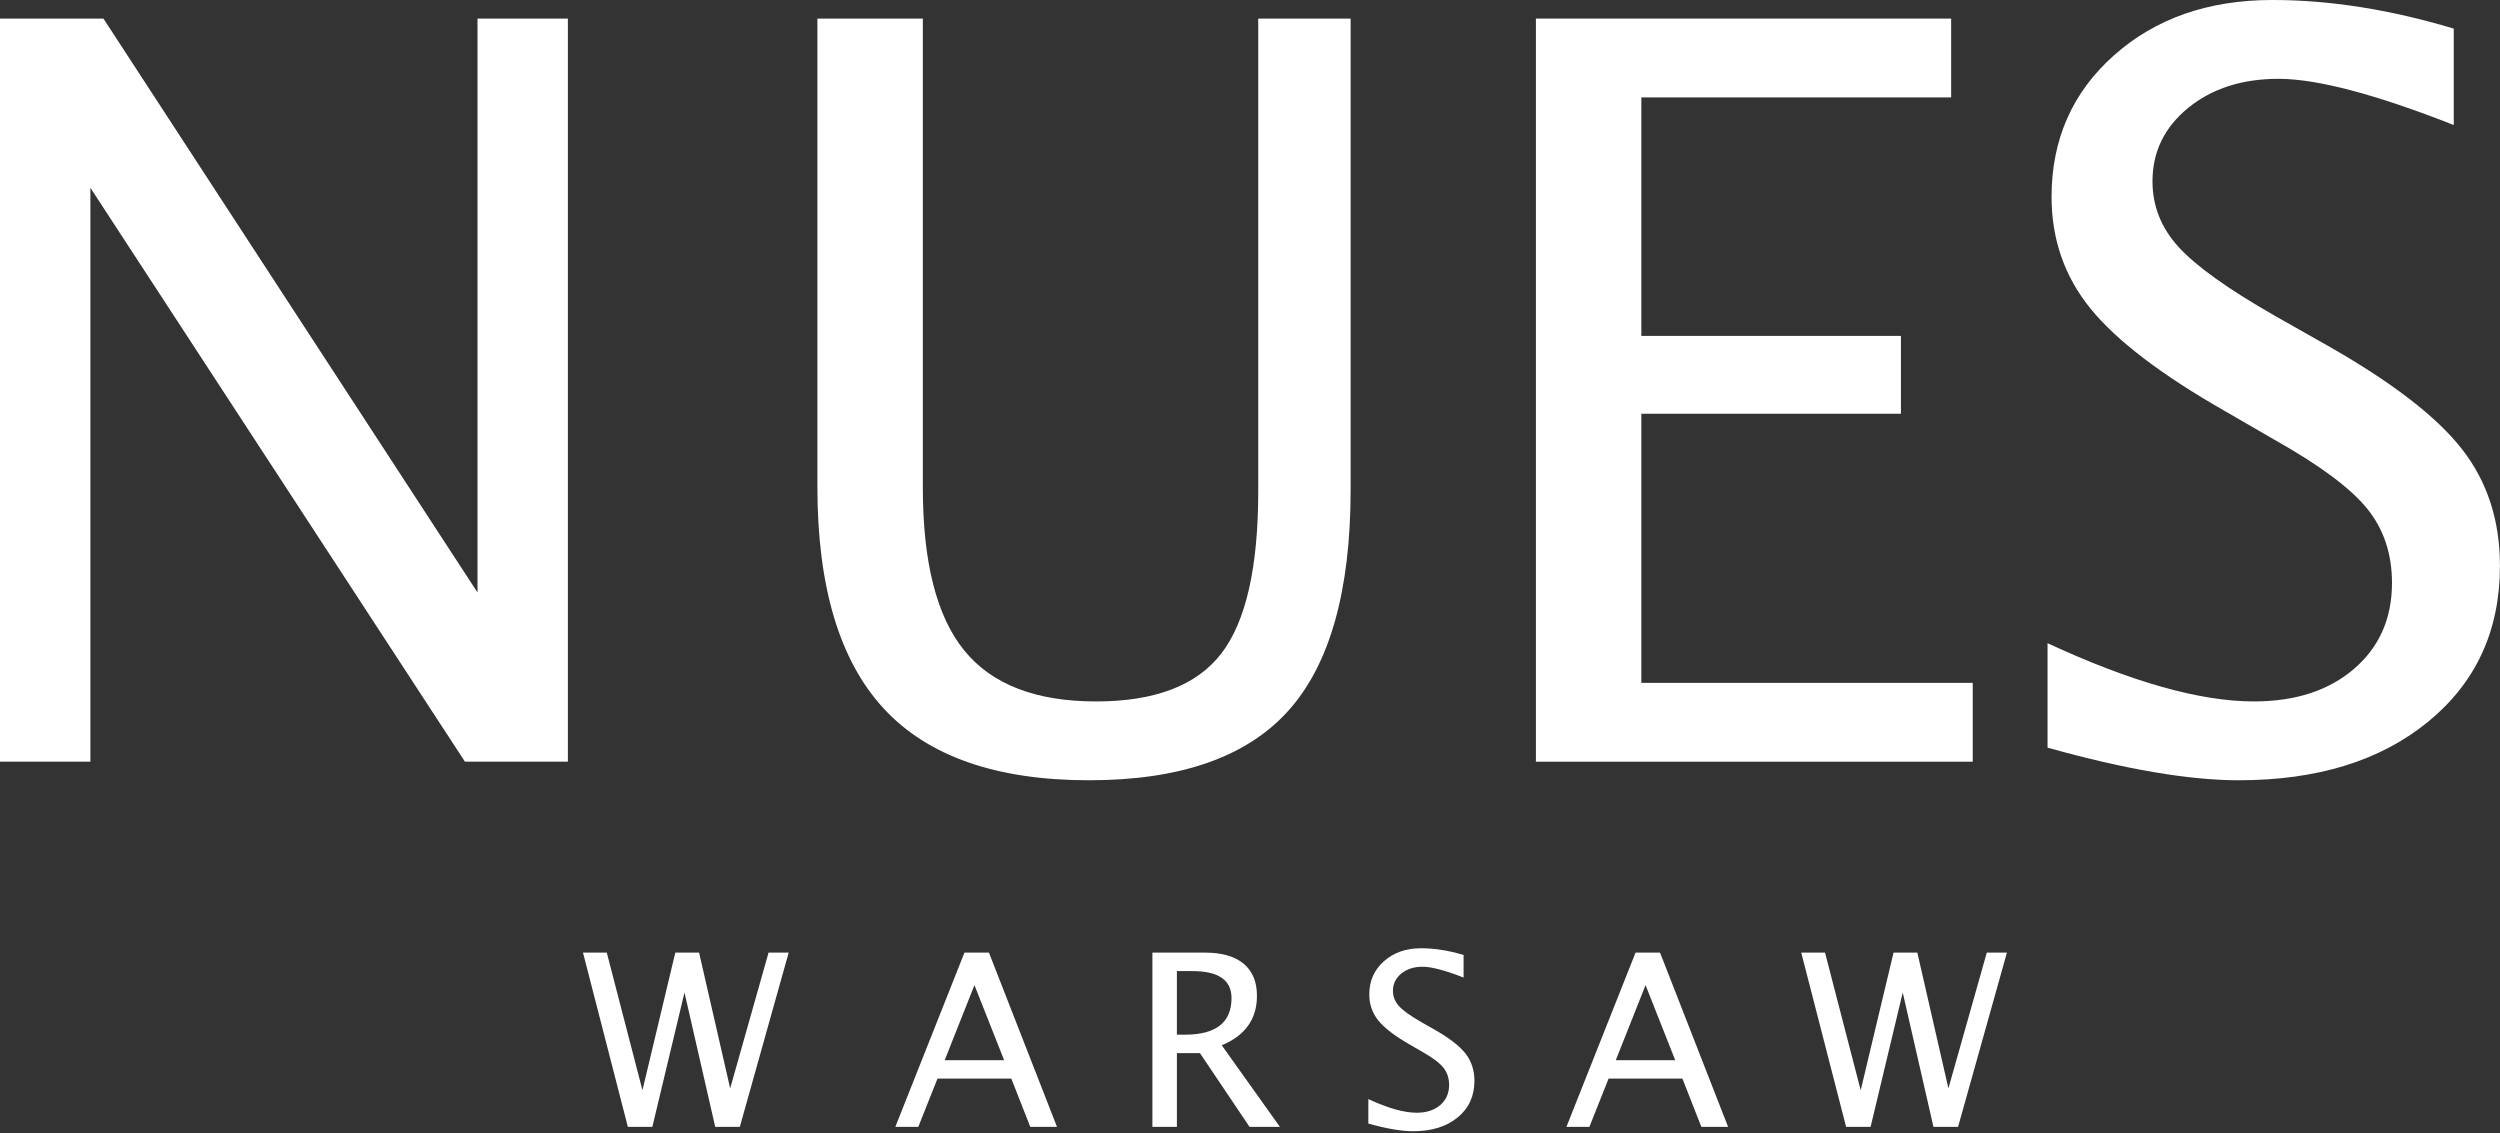 <?xml version="1.0" encoding="UTF-8" standalone="no"?><!DOCTYPE svg PUBLIC "-//W3C//DTD SVG 1.1//EN" "http://www.w3.org/Graphics/SVG/1.1/DTD/svg11.dtd"><svg width="100%" height="100%" viewBox="0 0 803 364" version="1.1" xmlns="http://www.w3.org/2000/svg" xmlns:xlink="http://www.w3.org/1999/xlink" xml:space="preserve" xmlns:serif="http://www.serif.com/" style="fill-rule:evenodd;clip-rule:evenodd;stroke-linejoin:round;stroke-miterlimit:2;"><rect x="0" y="0" width="803" height="364" fill="#333333" stroke="none"/><g><path d="M0,244.655l0,-238.688l33.223,0l120.15,184.339l0,-184.339l29.03,0l0,238.688l-33.062,0l-120.311,-184.338l-0,184.338l-29.03,0Z" style="fill:#fff;fill-rule:nonzero;"/><g><path d="M262.547,5.967l33.868,0l0,150.632c0,23.976 4.435,41.421 13.305,52.334c8.87,10.913 22.982,16.369 42.335,16.369c18.923,0 32.336,-5.134 40.239,-15.401c7.902,-10.268 11.853,-27.659 11.853,-52.173l0,-151.761l29.675,0l0,151.277c0,32.578 -6.693,56.285 -20.079,71.123c-13.386,14.837 -34.701,22.256 -63.946,22.256c-29.782,-0 -51.769,-7.688 -65.961,-23.063c-14.193,-15.375 -21.289,-39.136 -21.289,-71.284l0,-150.309Z" style="fill:#fff;fill-rule:nonzero;"/><path d="M493.333,244.655l-0,-238.688l133.375,0l0,25.321l-99.507,-0l-0,76.606l83.379,-0l0,24.997l-83.379,0l-0,86.444l106.442,0l-0,25.32l-140.31,0Z" style="fill:#fff;fill-rule:nonzero;"/><path d="M719.119,250.623c-16.02,-0 -36.502,-3.495 -61.446,-10.483l-0,-33.546c26.879,12.472 48.974,18.708 66.284,18.708c13.332,0 24.057,-3.494 32.175,-10.483c8.117,-6.988 12.176,-16.181 12.176,-27.578c0,-9.354 -2.661,-17.31 -7.983,-23.869c-5.322,-6.558 -15.133,-13.869 -29.433,-21.933l-16.45,-9.515c-20.321,-11.612 -34.647,-22.552 -42.98,-32.82c-8.333,-10.268 -12.499,-22.229 -12.499,-35.884c0,-18.385 6.666,-33.518 19.998,-45.399c13.333,-11.881 30.32,-17.821 50.964,-17.821c18.385,-0 37.792,3.064 58.22,9.193l0,30.965c-25.159,-9.892 -43.921,-14.838 -56.285,-14.838c-11.72,0 -21.396,3.118 -29.03,9.354c-7.634,6.236 -11.45,14.085 -11.45,23.547c-0,7.956 2.795,14.998 8.386,21.127c5.591,6.128 15.805,13.439 30.642,21.933l17.096,9.677c20.643,11.719 35.05,22.793 43.222,33.223c8.171,10.429 12.257,22.955 12.257,37.577c-0,20.751 -7.661,37.416 -22.982,49.995c-15.321,12.58 -35.615,18.87 -60.882,18.87Z" style="fill:#fff;fill-rule:nonzero;"/></g><path d="M201.669,361.95l-14.409,-55.97l7.639,-0l11.459,44.209l10.552,-44.209l7.639,-0l9.984,43.604l12.328,-43.604l6.467,-0l-15.694,55.97l-7.904,0l-9.871,-43.15l-10.324,43.15l-7.866,0Z" style="fill:#fff;fill-rule:nonzero;"/><path d="M322.527,340.545l-9.53,-24.127l-9.568,24.127l19.098,0Zm8.396,21.405l-6.089,-15.505l-23.712,0l-6.164,15.505l-7.375,0l22.199,-55.97l7.867,-0l21.858,55.97l-8.584,0Z" style="fill:#fff;fill-rule:nonzero;"/><path d="M370.15,361.95l0,-55.97l16.942,-0c5.371,-0 9.486,1.185 12.348,3.555c2.862,2.37 4.292,5.811 4.292,10.324c0,7.463 -3.769,12.757 -11.307,15.884l18.682,26.207l-9.757,0l-15.922,-23.674l-7.412,0l0,23.674l-7.866,0Zm7.866,-29.611l2.572,-0c9.984,-0 14.976,-3.921 14.976,-11.761c-0,-5.774 -4.186,-8.661 -12.556,-8.661l-4.992,0l0,20.422Z" style="fill:#fff;fill-rule:nonzero;"/><path d="M453.92,363.35c-3.757,-0 -8.56,-0.82 -14.409,-2.458l0,-7.867c6.303,2.925 11.484,4.387 15.543,4.387c3.127,0 5.642,-0.819 7.545,-2.458c1.904,-1.639 2.855,-3.794 2.855,-6.467c0,-2.193 -0.624,-4.059 -1.872,-5.597c-1.248,-1.538 -3.548,-3.252 -6.901,-5.143l-3.858,-2.231c-4.765,-2.723 -8.124,-5.289 -10.078,-7.696c-1.954,-2.408 -2.931,-5.213 -2.931,-8.415c-0,-4.311 1.563,-7.86 4.689,-10.646c3.127,-2.785 7.11,-4.178 11.951,-4.178c4.311,-0 8.862,0.718 13.652,2.155l0,7.261c-5.9,-2.319 -10.299,-3.479 -13.198,-3.479c-2.749,-0 -5.018,0.731 -6.808,2.193c-1.79,1.463 -2.685,3.303 -2.685,5.522c0,1.866 0.656,3.517 1.967,4.954c1.311,1.437 3.706,3.151 7.185,5.143l4.009,2.269c4.841,2.748 8.219,5.345 10.135,7.791c1.916,2.445 2.874,5.383 2.874,8.811c0,4.866 -1.796,8.774 -5.389,11.724c-3.592,2.95 -8.351,4.425 -14.276,4.425Z" style="fill:#fff;fill-rule:nonzero;"/><path d="M538.084,340.545l-9.53,-24.127l-9.568,24.127l19.098,0Zm8.395,21.405l-6.088,-15.505l-23.712,0l-6.165,15.505l-7.374,0l22.199,-55.97l7.866,-0l21.859,55.97l-8.585,0Z" style="fill:#fff;fill-rule:nonzero;"/><path d="M592.968,361.95l-14.409,-55.97l7.639,-0l11.459,44.209l10.551,-44.209l7.64,-0l9.983,43.604l12.329,-43.604l6.467,-0l-15.694,55.97l-7.904,0l-9.871,-43.15l-10.324,43.15l-7.866,0Z" style="fill:#fff;fill-rule:nonzero;"/></g></svg>